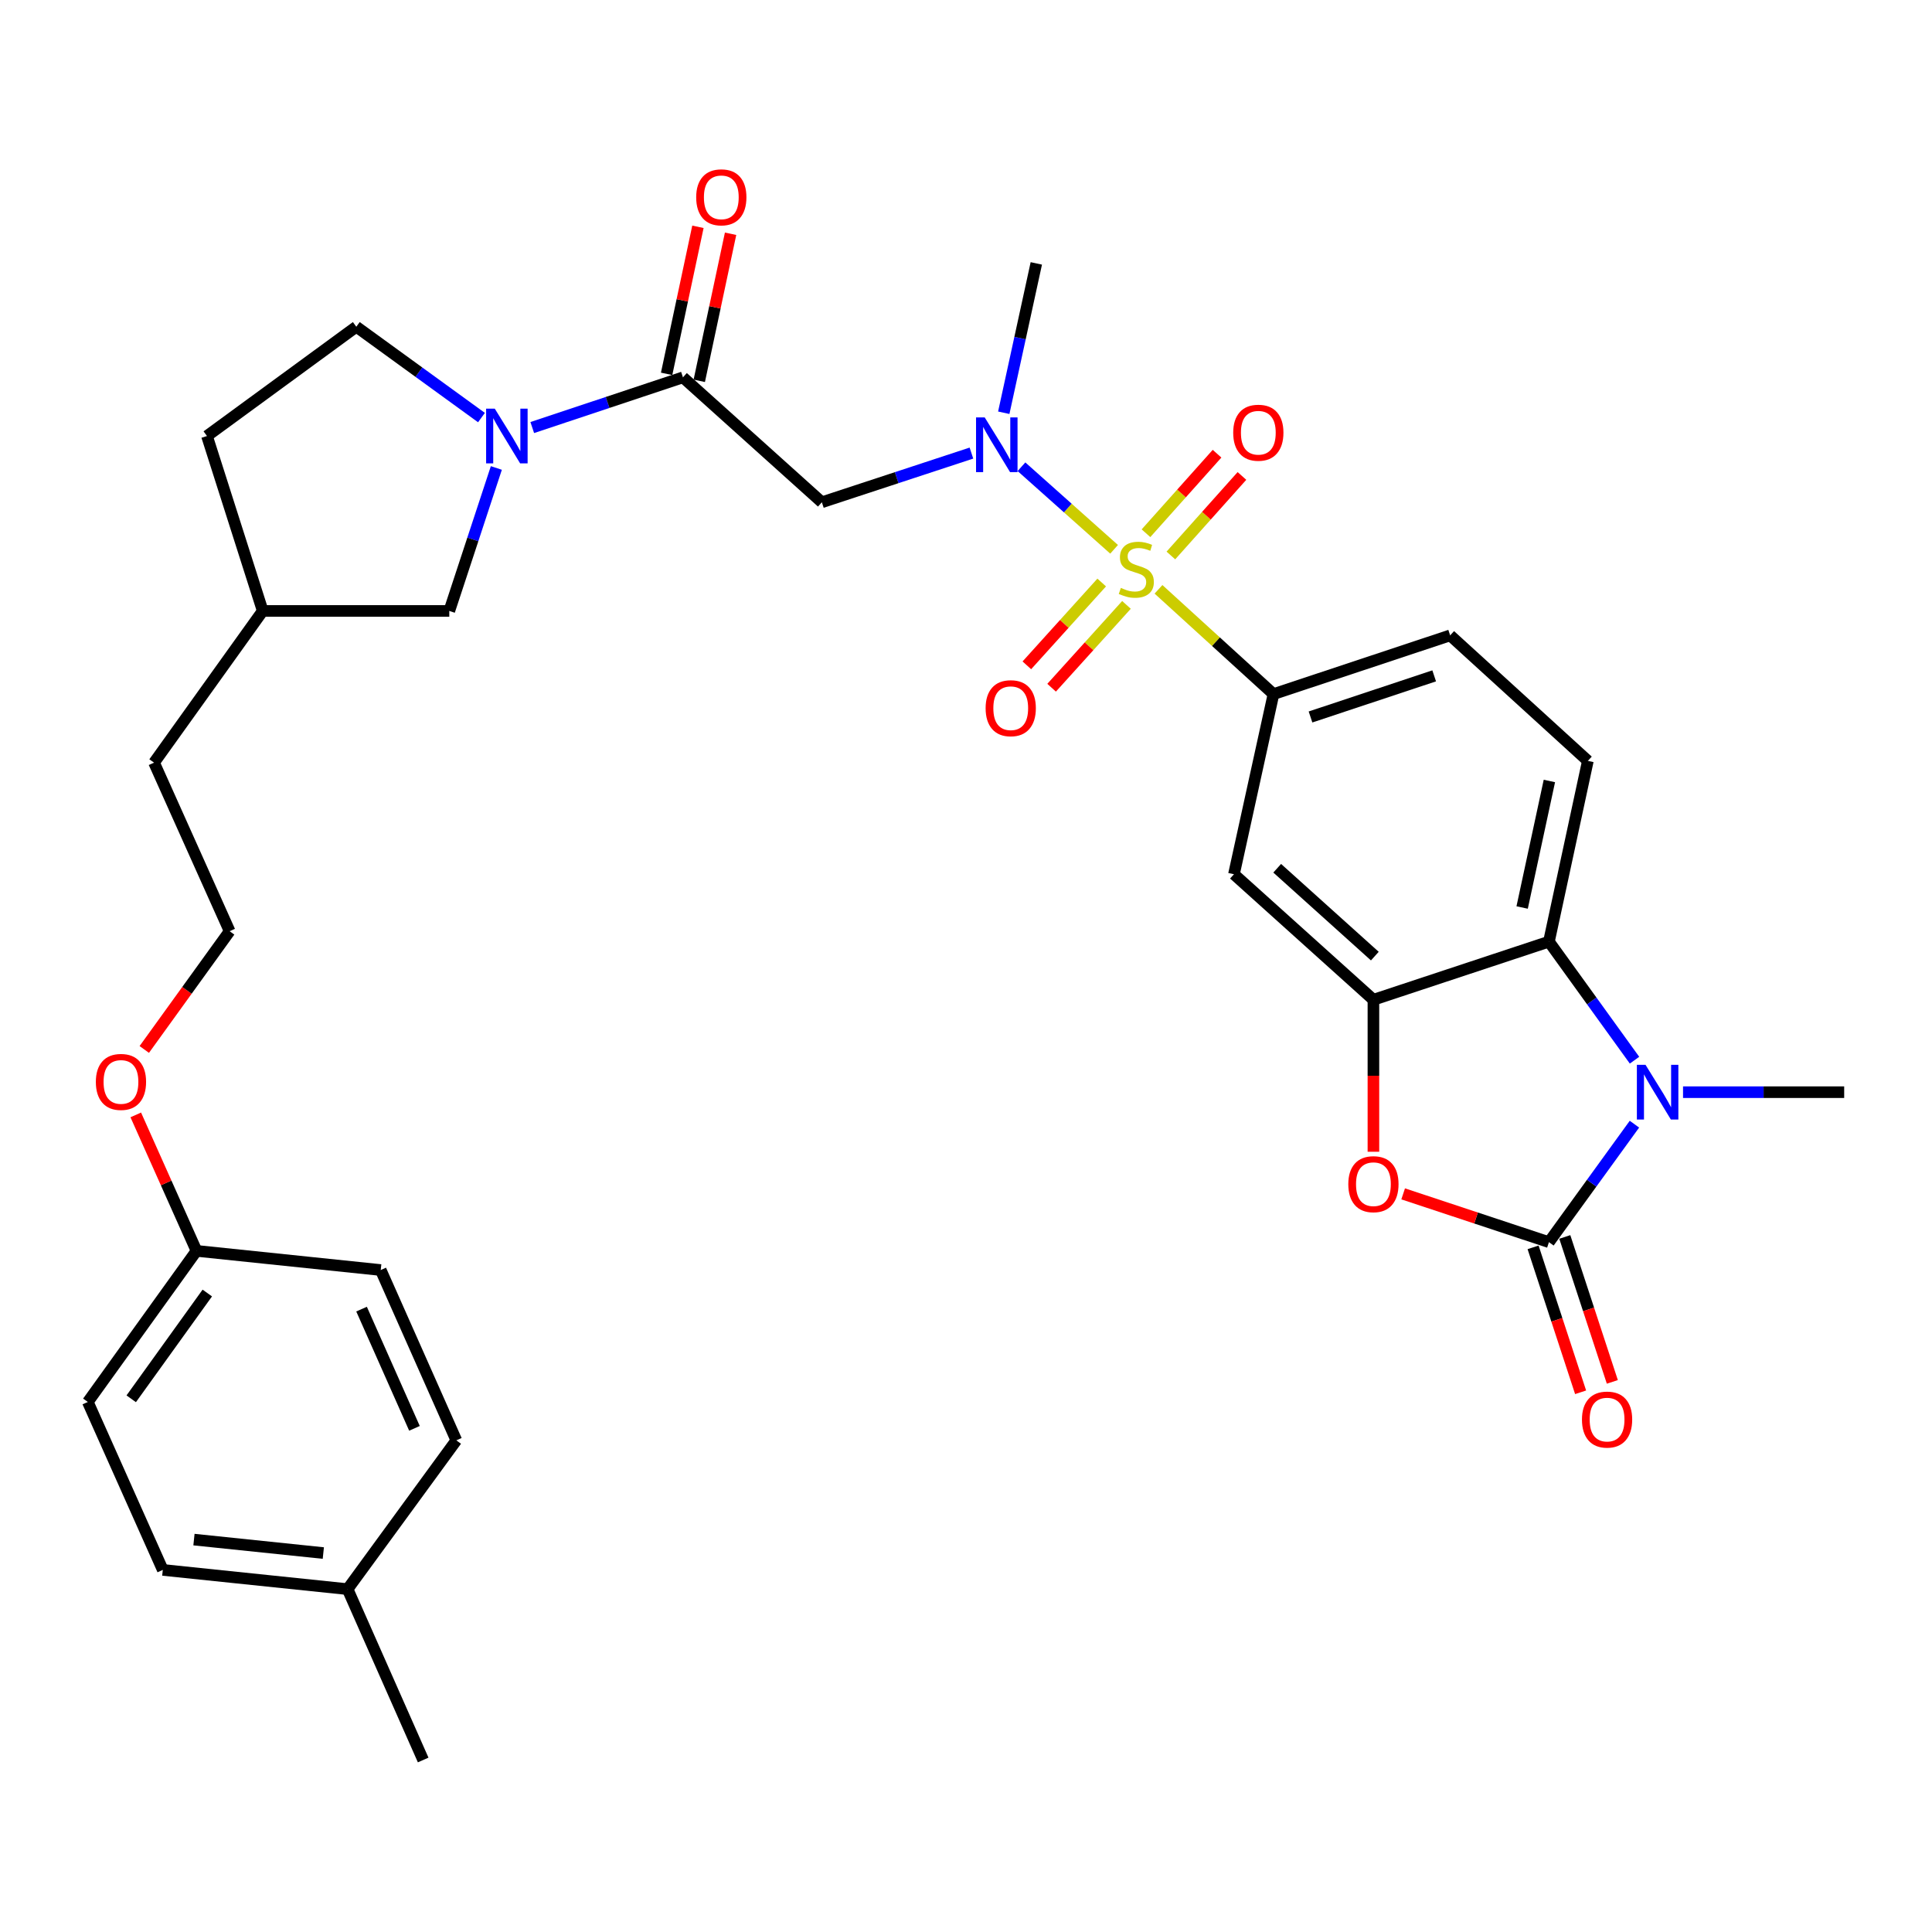 <?xml version='1.0' encoding='iso-8859-1'?>
<svg version='1.1' baseProfile='full'
              xmlns='http://www.w3.org/2000/svg'
                      xmlns:rdkit='http://www.rdkit.org/xml'
                      xmlns:xlink='http://www.w3.org/1999/xlink'
                  xml:space='preserve'
width='1000px' height='1000px' viewBox='0 0 1000 1000'>
<!-- END OF HEADER -->
<rect style='opacity:1.0;fill:#FFFFFF;stroke:none' width='1000' height='1000' x='0' y='0'> </rect>
<path class='bond-4' d='M 576.655,284.324 L 552.683,262.955' style='fill:none;fill-rule:evenodd;stroke:#CCCC00;stroke-width:6px;stroke-linecap:butt;stroke-linejoin:miter;stroke-opacity:1' />
<path class='bond-4' d='M 552.683,262.955 L 528.711,241.587' style='fill:none;fill-rule:evenodd;stroke:#0000FF;stroke-width:6px;stroke-linecap:butt;stroke-linejoin:miter;stroke-opacity:1' />
<path class='bond-8' d='M 599.635,305.035 L 629.393,332.149' style='fill:none;fill-rule:evenodd;stroke:#CCCC00;stroke-width:6px;stroke-linecap:butt;stroke-linejoin:miter;stroke-opacity:1' />
<path class='bond-8' d='M 629.393,332.149 L 659.151,359.263' style='fill:none;fill-rule:evenodd;stroke:#000000;stroke-width:6px;stroke-linecap:butt;stroke-linejoin:miter;stroke-opacity:1' />
<path class='bond-11' d='M 570.24,301.506 L 550.867,322.94' style='fill:none;fill-rule:evenodd;stroke:#CCCC00;stroke-width:6px;stroke-linecap:butt;stroke-linejoin:miter;stroke-opacity:1' />
<path class='bond-11' d='M 550.867,322.94 L 531.493,344.374' style='fill:none;fill-rule:evenodd;stroke:#FF0000;stroke-width:6px;stroke-linecap:butt;stroke-linejoin:miter;stroke-opacity:1' />
<path class='bond-11' d='M 583.061,313.094 L 563.687,334.528' style='fill:none;fill-rule:evenodd;stroke:#CCCC00;stroke-width:6px;stroke-linecap:butt;stroke-linejoin:miter;stroke-opacity:1' />
<path class='bond-11' d='M 563.687,334.528 L 544.313,355.962' style='fill:none;fill-rule:evenodd;stroke:#FF0000;stroke-width:6px;stroke-linecap:butt;stroke-linejoin:miter;stroke-opacity:1' />
<path class='bond-12' d='M 606.047,287.516 L 624.438,266.933' style='fill:none;fill-rule:evenodd;stroke:#CCCC00;stroke-width:6px;stroke-linecap:butt;stroke-linejoin:miter;stroke-opacity:1' />
<path class='bond-12' d='M 624.438,266.933 L 642.829,246.35' style='fill:none;fill-rule:evenodd;stroke:#FF0000;stroke-width:6px;stroke-linecap:butt;stroke-linejoin:miter;stroke-opacity:1' />
<path class='bond-12' d='M 593.16,276.002 L 611.551,255.419' style='fill:none;fill-rule:evenodd;stroke:#CCCC00;stroke-width:6px;stroke-linecap:butt;stroke-linejoin:miter;stroke-opacity:1' />
<path class='bond-12' d='M 611.551,255.419 L 629.942,234.836' style='fill:none;fill-rule:evenodd;stroke:#FF0000;stroke-width:6px;stroke-linecap:butt;stroke-linejoin:miter;stroke-opacity:1' />
<path class='bond-0' d='M 801.731,642.935 L 764.002,630.44' style='fill:none;fill-rule:evenodd;stroke:#000000;stroke-width:6px;stroke-linecap:butt;stroke-linejoin:miter;stroke-opacity:1' />
<path class='bond-0' d='M 764.002,630.44 L 726.272,617.944' style='fill:none;fill-rule:evenodd;stroke:#FF0000;stroke-width:6px;stroke-linecap:butt;stroke-linejoin:miter;stroke-opacity:1' />
<path class='bond-14' d='M 793.521,645.628 L 805.821,683.138' style='fill:none;fill-rule:evenodd;stroke:#000000;stroke-width:6px;stroke-linecap:butt;stroke-linejoin:miter;stroke-opacity:1' />
<path class='bond-14' d='M 805.821,683.138 L 818.122,720.647' style='fill:none;fill-rule:evenodd;stroke:#FF0000;stroke-width:6px;stroke-linecap:butt;stroke-linejoin:miter;stroke-opacity:1' />
<path class='bond-14' d='M 809.941,640.243 L 822.242,677.753' style='fill:none;fill-rule:evenodd;stroke:#000000;stroke-width:6px;stroke-linecap:butt;stroke-linejoin:miter;stroke-opacity:1' />
<path class='bond-14' d='M 822.242,677.753 L 834.543,715.263' style='fill:none;fill-rule:evenodd;stroke:#FF0000;stroke-width:6px;stroke-linecap:butt;stroke-linejoin:miter;stroke-opacity:1' />
<path class='bond-34' d='M 801.731,642.935 L 823.857,612.403' style='fill:none;fill-rule:evenodd;stroke:#000000;stroke-width:6px;stroke-linecap:butt;stroke-linejoin:miter;stroke-opacity:1' />
<path class='bond-34' d='M 823.857,612.403 L 845.983,581.87' style='fill:none;fill-rule:evenodd;stroke:#0000FF;stroke-width:6px;stroke-linecap:butt;stroke-linejoin:miter;stroke-opacity:1' />
<path class='bond-1' d='M 846.025,548.751 L 823.878,518.072' style='fill:none;fill-rule:evenodd;stroke:#0000FF;stroke-width:6px;stroke-linecap:butt;stroke-linejoin:miter;stroke-opacity:1' />
<path class='bond-1' d='M 823.878,518.072 L 801.731,487.394' style='fill:none;fill-rule:evenodd;stroke:#000000;stroke-width:6px;stroke-linecap:butt;stroke-linejoin:miter;stroke-opacity:1' />
<path class='bond-19' d='M 871.136,565.313 L 912.841,565.313' style='fill:none;fill-rule:evenodd;stroke:#0000FF;stroke-width:6px;stroke-linecap:butt;stroke-linejoin:miter;stroke-opacity:1' />
<path class='bond-19' d='M 912.841,565.313 L 954.545,565.313' style='fill:none;fill-rule:evenodd;stroke:#000000;stroke-width:6px;stroke-linecap:butt;stroke-linejoin:miter;stroke-opacity:1' />
<path class='bond-2' d='M 710.88,596.142 L 710.88,556.808' style='fill:none;fill-rule:evenodd;stroke:#FF0000;stroke-width:6px;stroke-linecap:butt;stroke-linejoin:miter;stroke-opacity:1' />
<path class='bond-2' d='M 710.88,556.808 L 710.88,517.473' style='fill:none;fill-rule:evenodd;stroke:#000000;stroke-width:6px;stroke-linecap:butt;stroke-linejoin:miter;stroke-opacity:1' />
<path class='bond-3' d='M 710.88,517.473 L 638.692,452.505' style='fill:none;fill-rule:evenodd;stroke:#000000;stroke-width:6px;stroke-linecap:butt;stroke-linejoin:miter;stroke-opacity:1' />
<path class='bond-3' d='M 711.612,494.883 L 661.08,449.405' style='fill:none;fill-rule:evenodd;stroke:#000000;stroke-width:6px;stroke-linecap:butt;stroke-linejoin:miter;stroke-opacity:1' />
<path class='bond-33' d='M 710.88,517.473 L 801.731,487.394' style='fill:none;fill-rule:evenodd;stroke:#000000;stroke-width:6px;stroke-linecap:butt;stroke-linejoin:miter;stroke-opacity:1' />
<path class='bond-9' d='M 502.814,234.516 L 464.104,247.244' style='fill:none;fill-rule:evenodd;stroke:#0000FF;stroke-width:6px;stroke-linecap:butt;stroke-linejoin:miter;stroke-opacity:1' />
<path class='bond-9' d='M 464.104,247.244 L 425.393,259.973' style='fill:none;fill-rule:evenodd;stroke:#000000;stroke-width:6px;stroke-linecap:butt;stroke-linejoin:miter;stroke-opacity:1' />
<path class='bond-28' d='M 519.547,213.639 L 527.972,174.987' style='fill:none;fill-rule:evenodd;stroke:#0000FF;stroke-width:6px;stroke-linecap:butt;stroke-linejoin:miter;stroke-opacity:1' />
<path class='bond-28' d='M 527.972,174.987 L 536.396,136.335' style='fill:none;fill-rule:evenodd;stroke:#000000;stroke-width:6px;stroke-linecap:butt;stroke-linejoin:miter;stroke-opacity:1' />
<path class='bond-5' d='M 801.731,487.394 L 821.873,393.835' style='fill:none;fill-rule:evenodd;stroke:#000000;stroke-width:6px;stroke-linecap:butt;stroke-linejoin:miter;stroke-opacity:1' />
<path class='bond-5' d='M 787.858,469.723 L 801.958,404.232' style='fill:none;fill-rule:evenodd;stroke:#000000;stroke-width:6px;stroke-linecap:butt;stroke-linejoin:miter;stroke-opacity:1' />
<path class='bond-6' d='M 275.495,221.3 L 314.494,208.306' style='fill:none;fill-rule:evenodd;stroke:#0000FF;stroke-width:6px;stroke-linecap:butt;stroke-linejoin:miter;stroke-opacity:1' />
<path class='bond-6' d='M 314.494,208.306 L 353.493,195.312' style='fill:none;fill-rule:evenodd;stroke:#000000;stroke-width:6px;stroke-linecap:butt;stroke-linejoin:miter;stroke-opacity:1' />
<path class='bond-15' d='M 256.909,242.222 L 244.731,279.222' style='fill:none;fill-rule:evenodd;stroke:#0000FF;stroke-width:6px;stroke-linecap:butt;stroke-linejoin:miter;stroke-opacity:1' />
<path class='bond-15' d='M 244.731,279.222 L 232.553,316.223' style='fill:none;fill-rule:evenodd;stroke:#000000;stroke-width:6px;stroke-linecap:butt;stroke-linejoin:miter;stroke-opacity:1' />
<path class='bond-17' d='M 249.206,216.137 L 216.816,192.629' style='fill:none;fill-rule:evenodd;stroke:#0000FF;stroke-width:6px;stroke-linecap:butt;stroke-linejoin:miter;stroke-opacity:1' />
<path class='bond-17' d='M 216.816,192.629 L 184.425,169.121' style='fill:none;fill-rule:evenodd;stroke:#000000;stroke-width:6px;stroke-linecap:butt;stroke-linejoin:miter;stroke-opacity:1' />
<path class='bond-7' d='M 353.493,195.312 L 425.393,259.973' style='fill:none;fill-rule:evenodd;stroke:#000000;stroke-width:6px;stroke-linecap:butt;stroke-linejoin:miter;stroke-opacity:1' />
<path class='bond-18' d='M 361.944,197.111 L 370.047,159.052' style='fill:none;fill-rule:evenodd;stroke:#000000;stroke-width:6px;stroke-linecap:butt;stroke-linejoin:miter;stroke-opacity:1' />
<path class='bond-18' d='M 370.047,159.052 L 378.149,120.993' style='fill:none;fill-rule:evenodd;stroke:#FF0000;stroke-width:6px;stroke-linecap:butt;stroke-linejoin:miter;stroke-opacity:1' />
<path class='bond-18' d='M 345.042,193.513 L 353.144,155.454' style='fill:none;fill-rule:evenodd;stroke:#000000;stroke-width:6px;stroke-linecap:butt;stroke-linejoin:miter;stroke-opacity:1' />
<path class='bond-18' d='M 353.144,155.454 L 361.247,117.395' style='fill:none;fill-rule:evenodd;stroke:#FF0000;stroke-width:6px;stroke-linecap:butt;stroke-linejoin:miter;stroke-opacity:1' />
<path class='bond-10' d='M 659.151,359.263 L 638.692,452.505' style='fill:none;fill-rule:evenodd;stroke:#000000;stroke-width:6px;stroke-linecap:butt;stroke-linejoin:miter;stroke-opacity:1' />
<path class='bond-16' d='M 659.151,359.263 L 750.598,328.867' style='fill:none;fill-rule:evenodd;stroke:#000000;stroke-width:6px;stroke-linecap:butt;stroke-linejoin:miter;stroke-opacity:1' />
<path class='bond-16' d='M 678.319,371.103 L 742.332,349.826' style='fill:none;fill-rule:evenodd;stroke:#000000;stroke-width:6px;stroke-linecap:butt;stroke-linejoin:miter;stroke-opacity:1' />
<path class='bond-13' d='M 821.873,393.835 L 750.598,328.867' style='fill:none;fill-rule:evenodd;stroke:#000000;stroke-width:6px;stroke-linecap:butt;stroke-linejoin:miter;stroke-opacity:1' />
<path class='bond-22' d='M 232.553,316.223 L 135.989,316.223' style='fill:none;fill-rule:evenodd;stroke:#000000;stroke-width:6px;stroke-linecap:butt;stroke-linejoin:miter;stroke-opacity:1' />
<path class='bond-21' d='M 184.425,169.121 L 107.129,225.679' style='fill:none;fill-rule:evenodd;stroke:#000000;stroke-width:6px;stroke-linecap:butt;stroke-linejoin:miter;stroke-opacity:1' />
<path class='bond-20' d='M 101.705,647.447 L 85.989,612.261' style='fill:none;fill-rule:evenodd;stroke:#000000;stroke-width:6px;stroke-linecap:butt;stroke-linejoin:miter;stroke-opacity:1' />
<path class='bond-20' d='M 85.989,612.261 L 70.274,577.074' style='fill:none;fill-rule:evenodd;stroke:#FF0000;stroke-width:6px;stroke-linecap:butt;stroke-linejoin:miter;stroke-opacity:1' />
<path class='bond-24' d='M 101.705,647.447 L 197.069,657.365' style='fill:none;fill-rule:evenodd;stroke:#000000;stroke-width:6px;stroke-linecap:butt;stroke-linejoin:miter;stroke-opacity:1' />
<path class='bond-25' d='M 101.705,647.447 L 45.455,725.655' style='fill:none;fill-rule:evenodd;stroke:#000000;stroke-width:6px;stroke-linecap:butt;stroke-linejoin:miter;stroke-opacity:1' />
<path class='bond-25' d='M 107.297,669.269 L 67.921,724.014' style='fill:none;fill-rule:evenodd;stroke:#000000;stroke-width:6px;stroke-linecap:butt;stroke-linejoin:miter;stroke-opacity:1' />
<path class='bond-35' d='M 107.129,225.679 L 135.989,316.223' style='fill:none;fill-rule:evenodd;stroke:#000000;stroke-width:6px;stroke-linecap:butt;stroke-linejoin:miter;stroke-opacity:1' />
<path class='bond-31' d='M 135.989,316.223 L 79.739,394.747' style='fill:none;fill-rule:evenodd;stroke:#000000;stroke-width:6px;stroke-linecap:butt;stroke-linejoin:miter;stroke-opacity:1' />
<path class='bond-23' d='M 179.912,822.536 L 84.261,812.589' style='fill:none;fill-rule:evenodd;stroke:#000000;stroke-width:6px;stroke-linecap:butt;stroke-linejoin:miter;stroke-opacity:1' />
<path class='bond-23' d='M 167.352,803.855 L 100.396,796.893' style='fill:none;fill-rule:evenodd;stroke:#000000;stroke-width:6px;stroke-linecap:butt;stroke-linejoin:miter;stroke-opacity:1' />
<path class='bond-32' d='M 179.912,822.536 L 219.035,910.968' style='fill:none;fill-rule:evenodd;stroke:#000000;stroke-width:6px;stroke-linecap:butt;stroke-linejoin:miter;stroke-opacity:1' />
<path class='bond-36' d='M 179.912,822.536 L 236.192,745.519' style='fill:none;fill-rule:evenodd;stroke:#000000;stroke-width:6px;stroke-linecap:butt;stroke-linejoin:miter;stroke-opacity:1' />
<path class='bond-27' d='M 197.069,657.365 L 236.192,745.519' style='fill:none;fill-rule:evenodd;stroke:#000000;stroke-width:6px;stroke-linecap:butt;stroke-linejoin:miter;stroke-opacity:1' />
<path class='bond-27' d='M 187.142,677.598 L 214.528,739.306' style='fill:none;fill-rule:evenodd;stroke:#000000;stroke-width:6px;stroke-linecap:butt;stroke-linejoin:miter;stroke-opacity:1' />
<path class='bond-26' d='M 45.455,725.655 L 84.261,812.589' style='fill:none;fill-rule:evenodd;stroke:#000000;stroke-width:6px;stroke-linecap:butt;stroke-linejoin:miter;stroke-opacity:1' />
<path class='bond-29' d='M 74.682,543.195 L 96.772,512.592' style='fill:none;fill-rule:evenodd;stroke:#FF0000;stroke-width:6px;stroke-linecap:butt;stroke-linejoin:miter;stroke-opacity:1' />
<path class='bond-29' d='M 96.772,512.592 L 118.862,481.989' style='fill:none;fill-rule:evenodd;stroke:#000000;stroke-width:6px;stroke-linecap:butt;stroke-linejoin:miter;stroke-opacity:1' />
<path class='bond-30' d='M 118.862,481.989 L 79.739,394.747' style='fill:none;fill-rule:evenodd;stroke:#000000;stroke-width:6px;stroke-linecap:butt;stroke-linejoin:miter;stroke-opacity:1' />
<path  class='atom-0' d='M 580.154 304.293
Q 580.474 304.413, 581.794 304.973
Q 583.114 305.533, 584.554 305.893
Q 586.034 306.213, 587.474 306.213
Q 590.154 306.213, 591.714 304.933
Q 593.274 303.613, 593.274 301.333
Q 593.274 299.773, 592.474 298.813
Q 591.714 297.853, 590.514 297.333
Q 589.314 296.813, 587.314 296.213
Q 584.794 295.453, 583.274 294.733
Q 581.794 294.013, 580.714 292.493
Q 579.674 290.973, 579.674 288.413
Q 579.674 284.853, 582.074 282.653
Q 584.514 280.453, 589.314 280.453
Q 592.594 280.453, 596.314 282.013
L 595.394 285.093
Q 591.994 283.693, 589.434 283.693
Q 586.674 283.693, 585.154 284.853
Q 583.634 285.973, 583.674 287.933
Q 583.674 289.453, 584.434 290.373
Q 585.234 291.293, 586.354 291.813
Q 587.514 292.333, 589.434 292.933
Q 591.994 293.733, 593.514 294.533
Q 595.034 295.333, 596.114 296.973
Q 597.234 298.573, 597.234 301.333
Q 597.234 305.253, 594.594 307.373
Q 591.994 309.453, 587.634 309.453
Q 585.114 309.453, 583.194 308.893
Q 581.314 308.373, 579.074 307.453
L 580.154 304.293
' fill='#CCCC00'/>
<path  class='atom-2' d='M 851.722 551.153
L 861.002 566.153
Q 861.922 567.633, 863.402 570.313
Q 864.882 572.993, 864.962 573.153
L 864.962 551.153
L 868.722 551.153
L 868.722 579.473
L 864.842 579.473
L 854.882 563.073
Q 853.722 561.153, 852.482 558.953
Q 851.282 556.753, 850.922 556.073
L 850.922 579.473
L 847.242 579.473
L 847.242 551.153
L 851.722 551.153
' fill='#0000FF'/>
<path  class='atom-3' d='M 697.88 612.927
Q 697.88 606.127, 701.24 602.327
Q 704.6 598.527, 710.88 598.527
Q 717.16 598.527, 720.52 602.327
Q 723.88 606.127, 723.88 612.927
Q 723.88 619.807, 720.48 623.727
Q 717.08 627.607, 710.88 627.607
Q 704.64 627.607, 701.24 623.727
Q 697.88 619.847, 697.88 612.927
M 710.88 624.407
Q 715.2 624.407, 717.52 621.527
Q 719.88 618.607, 719.88 612.927
Q 719.88 607.367, 717.52 604.567
Q 715.2 601.727, 710.88 601.727
Q 706.56 601.727, 704.2 604.527
Q 701.88 607.327, 701.88 612.927
Q 701.88 618.647, 704.2 621.527
Q 706.56 624.407, 710.88 624.407
' fill='#FF0000'/>
<path  class='atom-5' d='M 509.677 216.041
L 518.957 231.041
Q 519.877 232.521, 521.357 235.201
Q 522.837 237.881, 522.917 238.041
L 522.917 216.041
L 526.677 216.041
L 526.677 244.361
L 522.797 244.361
L 512.837 227.961
Q 511.677 226.041, 510.437 223.841
Q 509.237 221.641, 508.877 220.961
L 508.877 244.361
L 505.197 244.361
L 505.197 216.041
L 509.677 216.041
' fill='#0000FF'/>
<path  class='atom-7' d='M 256.094 211.519
L 265.374 226.519
Q 266.294 227.999, 267.774 230.679
Q 269.254 233.359, 269.334 233.519
L 269.334 211.519
L 273.094 211.519
L 273.094 239.839
L 269.214 239.839
L 259.254 223.439
Q 258.094 221.519, 256.854 219.319
Q 255.654 217.119, 255.294 216.439
L 255.294 239.839
L 251.614 239.839
L 251.614 211.519
L 256.094 211.519
' fill='#0000FF'/>
<path  class='atom-12' d='M 510.157 366.563
Q 510.157 359.763, 513.517 355.963
Q 516.877 352.163, 523.157 352.163
Q 529.437 352.163, 532.797 355.963
Q 536.157 359.763, 536.157 366.563
Q 536.157 373.443, 532.757 377.363
Q 529.357 381.243, 523.157 381.243
Q 516.917 381.243, 513.517 377.363
Q 510.157 373.483, 510.157 366.563
M 523.157 378.043
Q 527.477 378.043, 529.797 375.163
Q 532.157 372.243, 532.157 366.563
Q 532.157 361.003, 529.797 358.203
Q 527.477 355.363, 523.157 355.363
Q 518.837 355.363, 516.477 358.163
Q 514.157 360.963, 514.157 366.563
Q 514.157 372.283, 516.477 375.163
Q 518.837 378.043, 523.157 378.043
' fill='#FF0000'/>
<path  class='atom-13' d='M 638.307 223.973
Q 638.307 217.173, 641.667 213.373
Q 645.027 209.573, 651.307 209.573
Q 657.587 209.573, 660.947 213.373
Q 664.307 217.173, 664.307 223.973
Q 664.307 230.853, 660.907 234.773
Q 657.507 238.653, 651.307 238.653
Q 645.067 238.653, 641.667 234.773
Q 638.307 230.893, 638.307 223.973
M 651.307 235.453
Q 655.627 235.453, 657.947 232.573
Q 660.307 229.653, 660.307 223.973
Q 660.307 218.413, 657.947 215.613
Q 655.627 212.773, 651.307 212.773
Q 646.987 212.773, 644.627 215.573
Q 642.307 218.373, 642.307 223.973
Q 642.307 229.693, 644.627 232.573
Q 646.987 235.453, 651.307 235.453
' fill='#FF0000'/>
<path  class='atom-15' d='M 818.82 734.769
Q 818.82 727.969, 822.18 724.169
Q 825.54 720.369, 831.82 720.369
Q 838.1 720.369, 841.46 724.169
Q 844.82 727.969, 844.82 734.769
Q 844.82 741.649, 841.42 745.569
Q 838.02 749.449, 831.82 749.449
Q 825.58 749.449, 822.18 745.569
Q 818.82 741.689, 818.82 734.769
M 831.82 746.249
Q 836.14 746.249, 838.46 743.369
Q 840.82 740.449, 840.82 734.769
Q 840.82 729.209, 838.46 726.409
Q 836.14 723.569, 831.82 723.569
Q 827.5 723.569, 825.14 726.369
Q 822.82 729.169, 822.82 734.769
Q 822.82 740.489, 825.14 743.369
Q 827.5 746.249, 831.82 746.249
' fill='#FF0000'/>
<path  class='atom-19' d='M 360.347 102.131
Q 360.347 95.331, 363.707 91.531
Q 367.067 87.731, 373.347 87.731
Q 379.627 87.731, 382.987 91.531
Q 386.347 95.331, 386.347 102.131
Q 386.347 109.011, 382.947 112.931
Q 379.547 116.811, 373.347 116.811
Q 367.107 116.811, 363.707 112.931
Q 360.347 109.051, 360.347 102.131
M 373.347 113.611
Q 377.667 113.611, 379.987 110.731
Q 382.347 107.811, 382.347 102.131
Q 382.347 96.57, 379.987 93.77
Q 377.667 90.93, 373.347 90.93
Q 369.027 90.93, 366.667 93.731
Q 364.347 96.531, 364.347 102.131
Q 364.347 107.851, 366.667 110.731
Q 369.027 113.611, 373.347 113.611
' fill='#FF0000'/>
<path  class='atom-30' d='M 49.611 559.998
Q 49.611 553.198, 52.971 549.398
Q 56.331 545.598, 62.611 545.598
Q 68.891 545.598, 72.251 549.398
Q 75.611 553.198, 75.611 559.998
Q 75.611 566.878, 72.211 570.798
Q 68.811 574.678, 62.611 574.678
Q 56.371 574.678, 52.971 570.798
Q 49.611 566.918, 49.611 559.998
M 62.611 571.478
Q 66.931 571.478, 69.251 568.598
Q 71.611 565.678, 71.611 559.998
Q 71.611 554.438, 69.251 551.638
Q 66.931 548.798, 62.611 548.798
Q 58.291 548.798, 55.931 551.598
Q 53.611 554.398, 53.611 559.998
Q 53.611 565.718, 55.931 568.598
Q 58.291 571.478, 62.611 571.478
' fill='#FF0000'/>
</svg>
